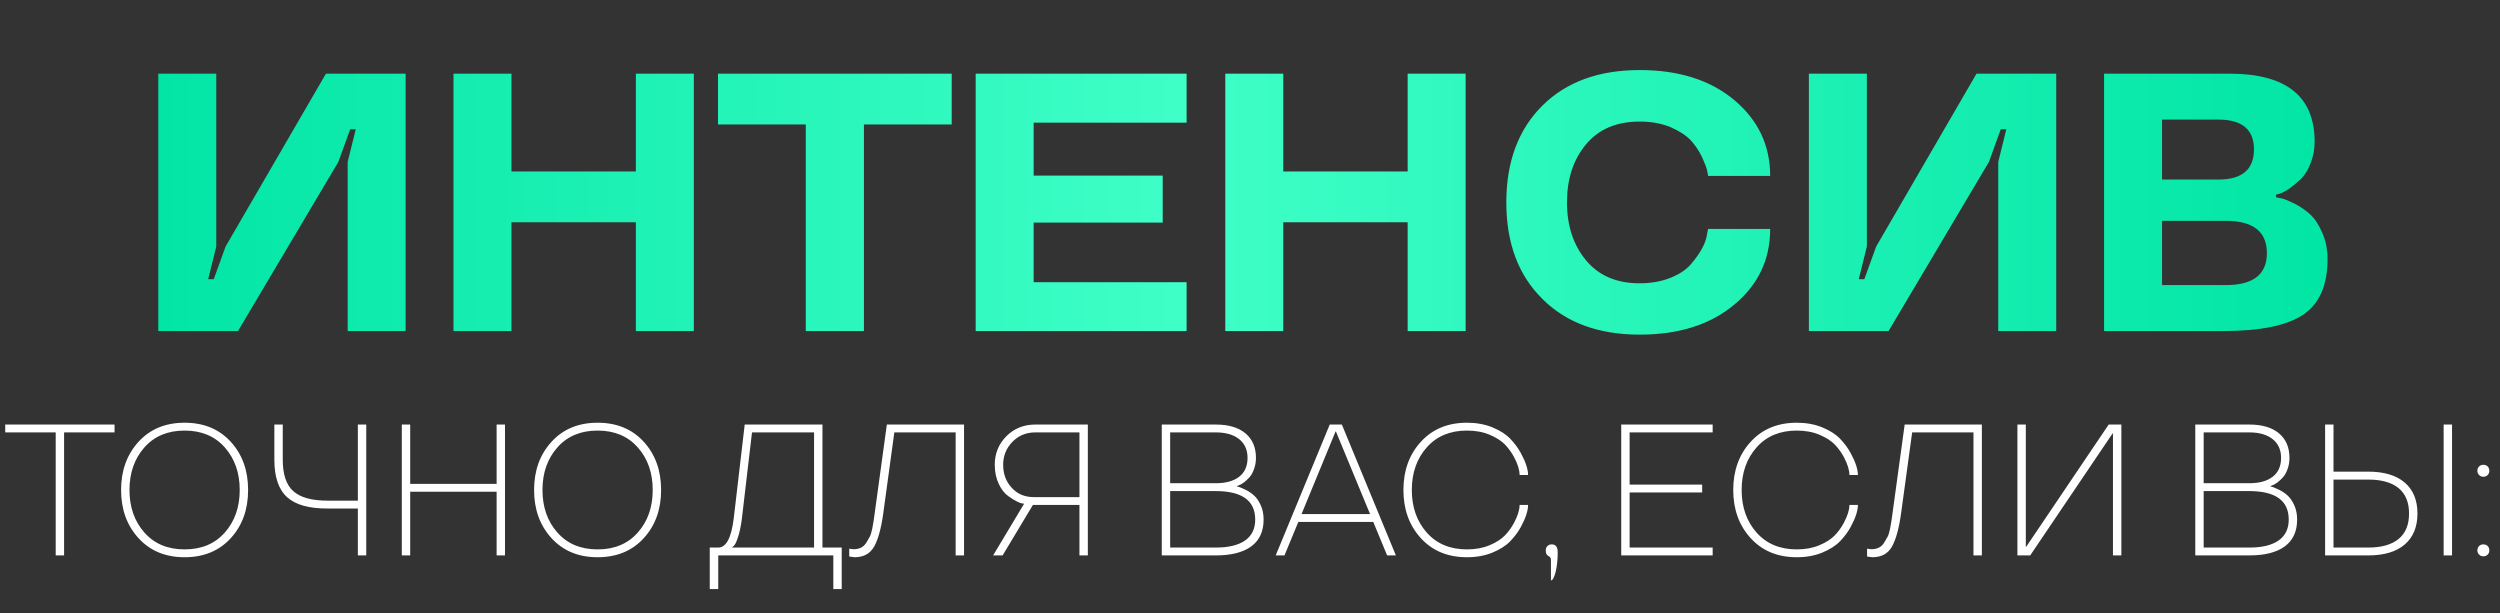 <?xml version="1.0" encoding="UTF-8"?> <svg xmlns="http://www.w3.org/2000/svg" width="1325" height="325" viewBox="0 0 1325 325" fill="none"><rect x="0" y="0" width="1325" height="325" fill="#333333" stroke="none"/><path d="M185.593 68.523L179.314 85.838L126.133 175.456H83.893V39.031H114.622V130.647L110.34 147.962H113.29L119.569 130.647L172.75 39.031H214.99V175.456H184.261V85.838L188.542 68.523H185.593ZM367.736 175.456H337.008V117.804H271.078V175.456H240.349V39.031H271.078V90.88H337.008V39.031H367.736V175.456ZM427.059 65.954H380.538V39.031H504.405V65.954H457.884V175.456H427.059V65.954ZM628.896 175.456H517.111V39.031H628.896V65.003H547.84V93.068H616.243V117.994H547.84V149.579H628.896V175.456ZM776.791 175.456H746.062V117.804H680.133V175.456H649.404V39.031H680.133V90.88H746.062V39.031H776.791V175.456ZM817.467 158.427C804.719 145.869 798.345 128.808 798.345 107.244C798.345 85.743 804.719 68.65 817.467 55.965C830.152 43.407 847.34 37.128 869.031 37.128C889.834 37.128 906.578 42.456 919.263 53.111C931.884 63.766 938.195 77.149 938.195 93.259H905.278C905.214 92.498 905.024 91.451 904.707 90.119C904.39 88.724 903.502 86.409 902.043 83.174C900.394 79.813 898.428 76.895 896.145 74.422C893.798 71.885 890.278 69.57 885.584 67.477C880.764 65.447 875.246 64.432 869.031 64.432C856.79 64.432 847.308 68.46 840.585 76.515C833.862 84.57 830.501 94.812 830.501 107.244C830.501 119.675 833.894 129.949 840.68 138.068C847.403 146.122 856.853 150.15 869.031 150.15C874.993 150.15 880.384 149.199 885.204 147.296C890.024 145.393 893.703 142.951 896.24 139.97C901.314 134.008 904.136 128.744 904.707 124.178L905.278 121.324H938.195C938.195 137.497 931.884 150.848 919.263 161.376C906.578 172.031 889.834 177.359 869.031 177.359C847.276 177.359 830.088 171.048 817.467 158.427ZM1060.4 68.523L1054.12 85.838L1000.94 175.456H958.702V39.031H989.431V130.647L985.15 147.962H988.099L994.378 130.647L1047.56 39.031H1089.8V175.456H1059.07V85.838L1063.35 68.523H1060.4ZM1233.6 137.307C1233.6 151.196 1229.29 161.027 1220.66 166.799C1212.04 172.57 1197.9 175.456 1178.23 175.456H1115.16V39.031H1181.56C1211.69 39.031 1226.75 51.05 1226.75 75.088C1226.75 79.083 1226.06 82.857 1224.66 86.409C1223.33 89.96 1221.62 92.751 1219.52 94.781C1215.46 98.713 1211.79 101.313 1208.49 102.582L1206.3 103.153V104.58C1207.12 104.707 1208.14 104.897 1209.34 105.151C1210.68 105.468 1212.86 106.356 1215.91 107.814C1219.21 109.527 1221.96 111.398 1224.18 113.427C1226.79 115.774 1229 119.104 1230.84 123.417C1232.68 127.666 1233.6 132.296 1233.6 137.307ZM1201.45 134.167C1201.45 122.751 1194.19 117.043 1179.66 117.043H1145.89V151.101H1179.66C1194.19 151.101 1201.45 145.457 1201.45 134.167ZM1194.6 79.178C1194.6 68.65 1188.32 63.386 1175.76 63.386H1145.89V95.161H1175.76C1188.32 95.161 1194.6 89.834 1194.6 79.178Z" fill="url(#paint0_linear_145_55)"></path><path d="M29.519 229.172H2.773V225.012H60.715V229.172H33.969V294.368H29.519V229.172ZM97.838 295.335C87.714 295.335 79.572 291.966 73.414 285.227C67.255 278.488 64.176 269.976 64.176 259.69C64.176 249.404 67.255 240.892 73.414 234.153C79.572 227.414 87.714 224.045 97.838 224.045C107.995 224.045 116.153 227.414 122.311 234.153C128.438 240.86 131.501 249.372 131.501 259.69C131.501 270.008 128.438 278.52 122.311 285.227C116.153 291.966 107.995 295.335 97.838 295.335ZM119.119 282.277C124.407 276.312 127.051 268.783 127.051 259.69C127.051 250.597 124.407 243.069 119.119 237.103C113.864 231.171 106.77 228.204 97.838 228.204C88.907 228.204 81.813 231.171 76.558 237.103C71.27 243.069 68.626 250.597 68.626 259.69C68.626 268.783 71.27 276.312 76.558 282.277C81.813 288.21 88.907 291.176 97.838 291.176C106.77 291.176 113.864 288.21 119.119 282.277ZM145.409 243.633V225.012H149.858V243.633C149.858 251.5 151.745 257.078 155.517 260.367C159.225 263.688 165.287 265.349 173.703 265.349H189.663V225.012H194.113V294.368H189.663V269.508H173.703C163.836 269.573 156.662 267.574 152.18 263.511C147.666 259.448 145.409 252.822 145.409 243.633ZM267.655 294.368H263.206V260.609H217.404V294.368H212.954V225.012H217.404V256.45H263.206V225.012H267.655V294.368ZM316.725 295.335C306.6 295.335 298.459 291.966 292.3 285.227C286.142 278.488 283.063 269.976 283.063 259.69C283.063 249.404 286.142 240.892 292.3 234.153C298.459 227.414 306.6 224.045 316.725 224.045C326.882 224.045 335.039 227.414 341.198 234.153C347.324 240.86 350.387 249.372 350.387 259.69C350.387 270.008 347.324 278.52 341.198 285.227C335.039 291.966 326.882 295.335 316.725 295.335ZM338.006 282.277C343.294 276.312 345.938 268.783 345.938 259.69C345.938 250.597 343.294 243.069 338.006 237.103C332.75 231.171 325.656 228.204 316.725 228.204C307.793 228.204 300.7 231.171 295.444 237.103C290.156 243.069 287.512 250.597 287.512 259.69C287.512 268.783 290.156 276.312 295.444 282.277C300.7 288.21 307.793 291.176 316.725 291.176C325.656 291.176 332.75 288.21 338.006 282.277ZM380.67 312.215H376.172V290.209H380.67C384.894 290.209 387.634 285.018 388.892 274.635L394.696 225.012H435.903V290.209H446.108V312.215H441.659V294.368H380.67V312.215ZM431.454 229.172H398.565L393.148 275.264C392.664 278.907 392.003 282.035 391.165 284.647C390.327 287.226 389.569 288.79 388.892 289.338L388.07 290.015V290.209H431.454V229.172ZM452.906 295.335L450.101 294.949V290.789C451.036 290.983 451.842 291.079 452.52 291.079C455.486 291.079 457.679 289.951 459.097 287.694C459.291 287.371 459.919 286.291 460.984 284.453C461.467 283.518 461.902 282.099 462.289 280.197C462.612 278.295 462.854 276.94 463.015 276.134C463.144 275.393 463.337 274.006 463.595 271.975L470.028 225.012H510.945V294.368H506.495V229.172H473.994L468.142 271.975C467.045 279.971 465.433 285.872 463.305 289.677C461.177 293.449 457.711 295.335 452.906 295.335ZM572.106 267.622H547.44L531.382 294.368H526.352L542.797 266.945C540.926 266.945 538.137 265.623 534.429 262.979C532.43 261.56 530.737 259.4 529.351 256.498C527.932 253.499 527.223 250.114 527.223 246.341C527.223 240.376 529.27 235.33 533.365 231.203C537.492 227.076 542.603 225.012 548.697 225.012H576.556V294.368H572.106V267.622ZM531.672 246.341C531.672 251.21 533.188 255.273 536.219 258.529C539.217 261.818 543.087 263.463 547.827 263.463H572.106V229.172H548.697C543.861 229.172 539.814 230.848 536.557 234.202C533.301 237.555 531.672 241.601 531.672 246.341ZM665.651 242.666C665.651 244.794 665.312 246.777 664.635 248.614C663.99 250.452 663.152 251.936 662.12 253.064C660.089 255.257 658.235 256.643 656.558 257.224L655.591 257.61V257.804C656.719 258.03 658.347 258.674 660.475 259.739C662.055 260.545 663.49 261.544 664.78 262.737C666.07 263.93 667.214 265.623 668.214 267.816C669.213 270.04 669.713 272.555 669.713 275.361C669.713 281.616 667.537 286.356 663.184 289.58C658.831 292.772 652.56 294.368 644.37 294.368H615.737V225.012H644.467C651.141 225.012 656.348 226.56 660.089 229.655C663.797 232.783 665.651 237.12 665.651 242.666ZM665.264 275.361C665.264 265.333 658.299 260.303 644.37 260.271H620.187V290.209H644.37C651.109 290.209 656.268 288.967 659.847 286.485C663.458 283.97 665.264 280.262 665.264 275.361ZM661.201 242.666C661.201 238.442 659.718 235.137 656.751 232.751C653.785 230.365 649.658 229.172 644.37 229.172H620.187V256.111H644.37C649.69 256.111 653.817 254.966 656.751 252.677C659.718 250.388 661.201 247.051 661.201 242.666ZM704.757 225.012H711.189L739.822 294.368H735.179L727.827 276.618H688.119L680.768 294.368H676.125L704.757 225.012ZM689.812 272.459H726.134L708.046 228.688H707.852L689.812 272.459ZM777.477 295.335C767.353 295.335 759.211 291.966 753.053 285.227C746.894 278.488 743.815 269.976 743.815 259.69C743.815 249.404 746.894 240.892 753.053 234.153C759.211 227.414 767.353 224.045 777.477 224.045C782.507 224.045 787.021 224.867 791.02 226.511C795.05 228.188 798.178 230.187 800.402 232.509C802.724 234.927 804.61 237.474 806.061 240.151C808.608 244.858 809.882 248.727 809.882 251.758H805.384C805.384 249.114 804.401 245.938 802.434 242.23C801.209 239.941 799.629 237.748 797.694 235.653C795.759 233.653 793.035 231.912 789.52 230.429C786.038 228.946 782.024 228.204 777.477 228.204C768.546 228.204 761.452 231.171 756.196 237.103C750.909 243.069 748.265 250.597 748.265 259.69C748.265 268.783 750.909 276.312 756.196 282.277C761.452 288.21 768.546 291.176 777.477 291.176C782.024 291.176 786.038 290.434 789.52 288.951C793.035 287.468 795.759 285.711 797.694 283.679C799.564 281.713 801.144 279.52 802.434 277.102C804.401 273.394 805.384 270.234 805.384 267.622H809.882C809.882 270.685 808.608 274.571 806.061 279.278C804.578 281.987 802.692 284.518 800.402 286.872C798.178 289.193 795.05 291.192 791.02 292.869C787.021 294.513 782.507 295.335 777.477 295.335ZM822.001 307.62V296.738C822.001 295.771 821.549 295.078 820.646 294.658C819.711 294.207 819.244 293.224 819.244 291.708C819.244 290.773 819.534 290.015 820.114 289.435C820.727 288.822 821.485 288.516 822.387 288.516C824.516 288.516 825.58 289.902 825.58 292.675C825.58 296.674 825.209 300.188 824.467 303.219C823.693 306.153 822.871 307.62 822.001 307.62ZM907.71 294.368H859.248V225.012H907.71V229.172H863.697V256.837H902.148V260.996H863.697V290.209H907.71V294.368ZM952.282 295.335C942.157 295.335 934.016 291.966 927.857 285.227C921.698 278.488 918.619 269.976 918.619 259.69C918.619 249.404 921.698 240.892 927.857 234.153C934.016 227.414 942.157 224.045 952.282 224.045C957.312 224.045 961.826 224.867 965.824 226.511C969.854 228.188 972.982 230.187 975.207 232.509C977.528 234.927 979.415 237.474 980.865 240.151C983.413 244.858 984.686 248.727 984.686 251.758H980.188C980.188 249.114 979.205 245.938 977.238 242.23C976.013 239.941 974.433 237.748 972.498 235.653C970.564 233.653 967.839 231.912 964.325 230.429C960.842 228.946 956.828 228.204 952.282 228.204C943.35 228.204 936.256 231.171 931.001 237.103C925.713 243.069 923.069 250.597 923.069 259.69C923.069 268.783 925.713 276.312 931.001 282.277C936.256 288.21 943.35 291.176 952.282 291.176C956.828 291.176 960.842 290.434 964.325 288.951C967.839 287.468 970.564 285.711 972.498 283.679C974.368 281.713 975.948 279.52 977.238 277.102C979.205 273.394 980.188 270.234 980.188 267.622H984.686C984.686 270.685 983.413 274.571 980.865 279.278C979.382 281.987 977.496 284.518 975.207 286.872C972.982 289.193 969.854 291.192 965.824 292.869C961.826 294.513 957.312 295.335 952.282 295.335ZM992.355 295.335L989.55 294.949V290.789C990.485 290.983 991.291 291.079 991.968 291.079C994.935 291.079 997.127 289.951 998.546 287.694C998.739 287.371 999.368 286.291 1000.43 284.453C1000.92 283.518 1001.35 282.099 1001.74 280.197C1002.06 278.295 1002.3 276.94 1002.46 276.134C1002.59 275.393 1002.79 274.006 1003.04 271.975L1009.48 225.012H1050.39V294.368H1045.94V229.172H1013.44L1007.59 271.975C1006.49 279.971 1004.88 285.872 1002.75 289.677C1000.63 293.449 997.159 295.335 992.355 295.335ZM1119.87 229.704H1119.68L1076.01 294.368H1069.23V225.012H1073.68V289.725H1073.93L1117.6 225.012H1124.32V294.368H1119.87V229.704ZM1213.42 242.666C1213.42 244.794 1213.08 246.777 1212.4 248.614C1211.76 250.452 1210.92 251.936 1209.89 253.064C1207.86 255.257 1206 256.643 1204.33 257.224L1203.36 257.61V257.804C1204.49 258.03 1206.11 258.674 1208.24 259.739C1209.82 260.545 1211.26 261.544 1212.55 262.737C1213.84 263.93 1214.98 265.623 1215.98 267.816C1216.98 270.04 1217.48 272.555 1217.48 275.361C1217.48 281.616 1215.3 286.356 1210.95 289.58C1206.6 292.772 1200.33 294.368 1192.14 294.368H1163.5V225.012H1192.23C1198.91 225.012 1204.12 226.56 1207.86 229.655C1211.56 232.783 1213.42 237.12 1213.42 242.666ZM1213.03 275.361C1213.03 265.333 1206.07 260.303 1192.14 260.271H1167.95V290.209H1192.14C1198.88 290.209 1204.04 288.967 1207.61 286.485C1211.23 283.97 1213.03 280.262 1213.03 275.361ZM1208.97 242.666C1208.97 238.442 1207.49 235.137 1204.52 232.751C1201.55 230.365 1197.43 229.172 1192.14 229.172H1167.95V256.111H1192.14C1197.46 256.111 1201.58 254.966 1204.52 252.677C1207.49 250.388 1208.97 247.051 1208.97 242.666ZM1232.31 294.368V225.012H1236.76V249.969H1255.18C1263.57 249.969 1270.02 251.903 1274.53 255.773C1279.01 259.642 1281.25 265.107 1281.25 272.168C1281.25 279.23 1279.01 284.695 1274.53 288.564C1270.02 292.434 1263.57 294.368 1255.18 294.368H1232.31ZM1271.29 285.614C1274.97 282.583 1276.8 278.101 1276.8 272.168C1276.8 266.3 1274.98 261.834 1271.34 258.771C1267.63 255.708 1262.25 254.176 1255.18 254.176H1236.76V290.209H1255.18C1262.21 290.209 1267.58 288.677 1271.29 285.614ZM1299.58 294.368H1295.13V225.012H1299.58V294.368ZM1318.47 289.387C1319.05 289.999 1319.34 290.773 1319.34 291.708C1319.34 292.611 1319.05 293.352 1318.47 293.933C1317.86 294.546 1317.09 294.852 1316.15 294.852C1315.25 294.852 1314.51 294.546 1313.93 293.933C1313.31 293.352 1313.01 292.611 1313.01 291.708C1313.01 290.773 1313.31 289.999 1313.93 289.387C1314.51 288.806 1315.25 288.516 1316.15 288.516C1317.09 288.516 1317.86 288.806 1318.47 289.387ZM1318.47 247.212C1319.05 247.824 1319.34 248.598 1319.34 249.533C1319.34 250.436 1319.05 251.178 1318.47 251.758C1317.86 252.371 1317.09 252.677 1316.15 252.677C1315.25 252.677 1314.51 252.371 1313.93 251.758C1313.31 251.178 1313.01 250.436 1313.01 249.533C1313.01 248.598 1313.31 247.824 1313.93 247.212C1314.51 246.631 1315.25 246.341 1316.15 246.341C1317.09 246.341 1317.86 246.631 1318.47 247.212Z" fill="white"></path><defs><linearGradient id="paint0_linear_145_55" x1="68.29" y1="117.456" x2="1245.29" y2="117.456" gradientUnits="userSpaceOnUse"><stop stop-color="#00E5A4"></stop><stop offset="0.476" stop-color="#3FFFC7"></stop><stop offset="1" stop-color="#00E5A4"></stop></linearGradient></defs></svg> 